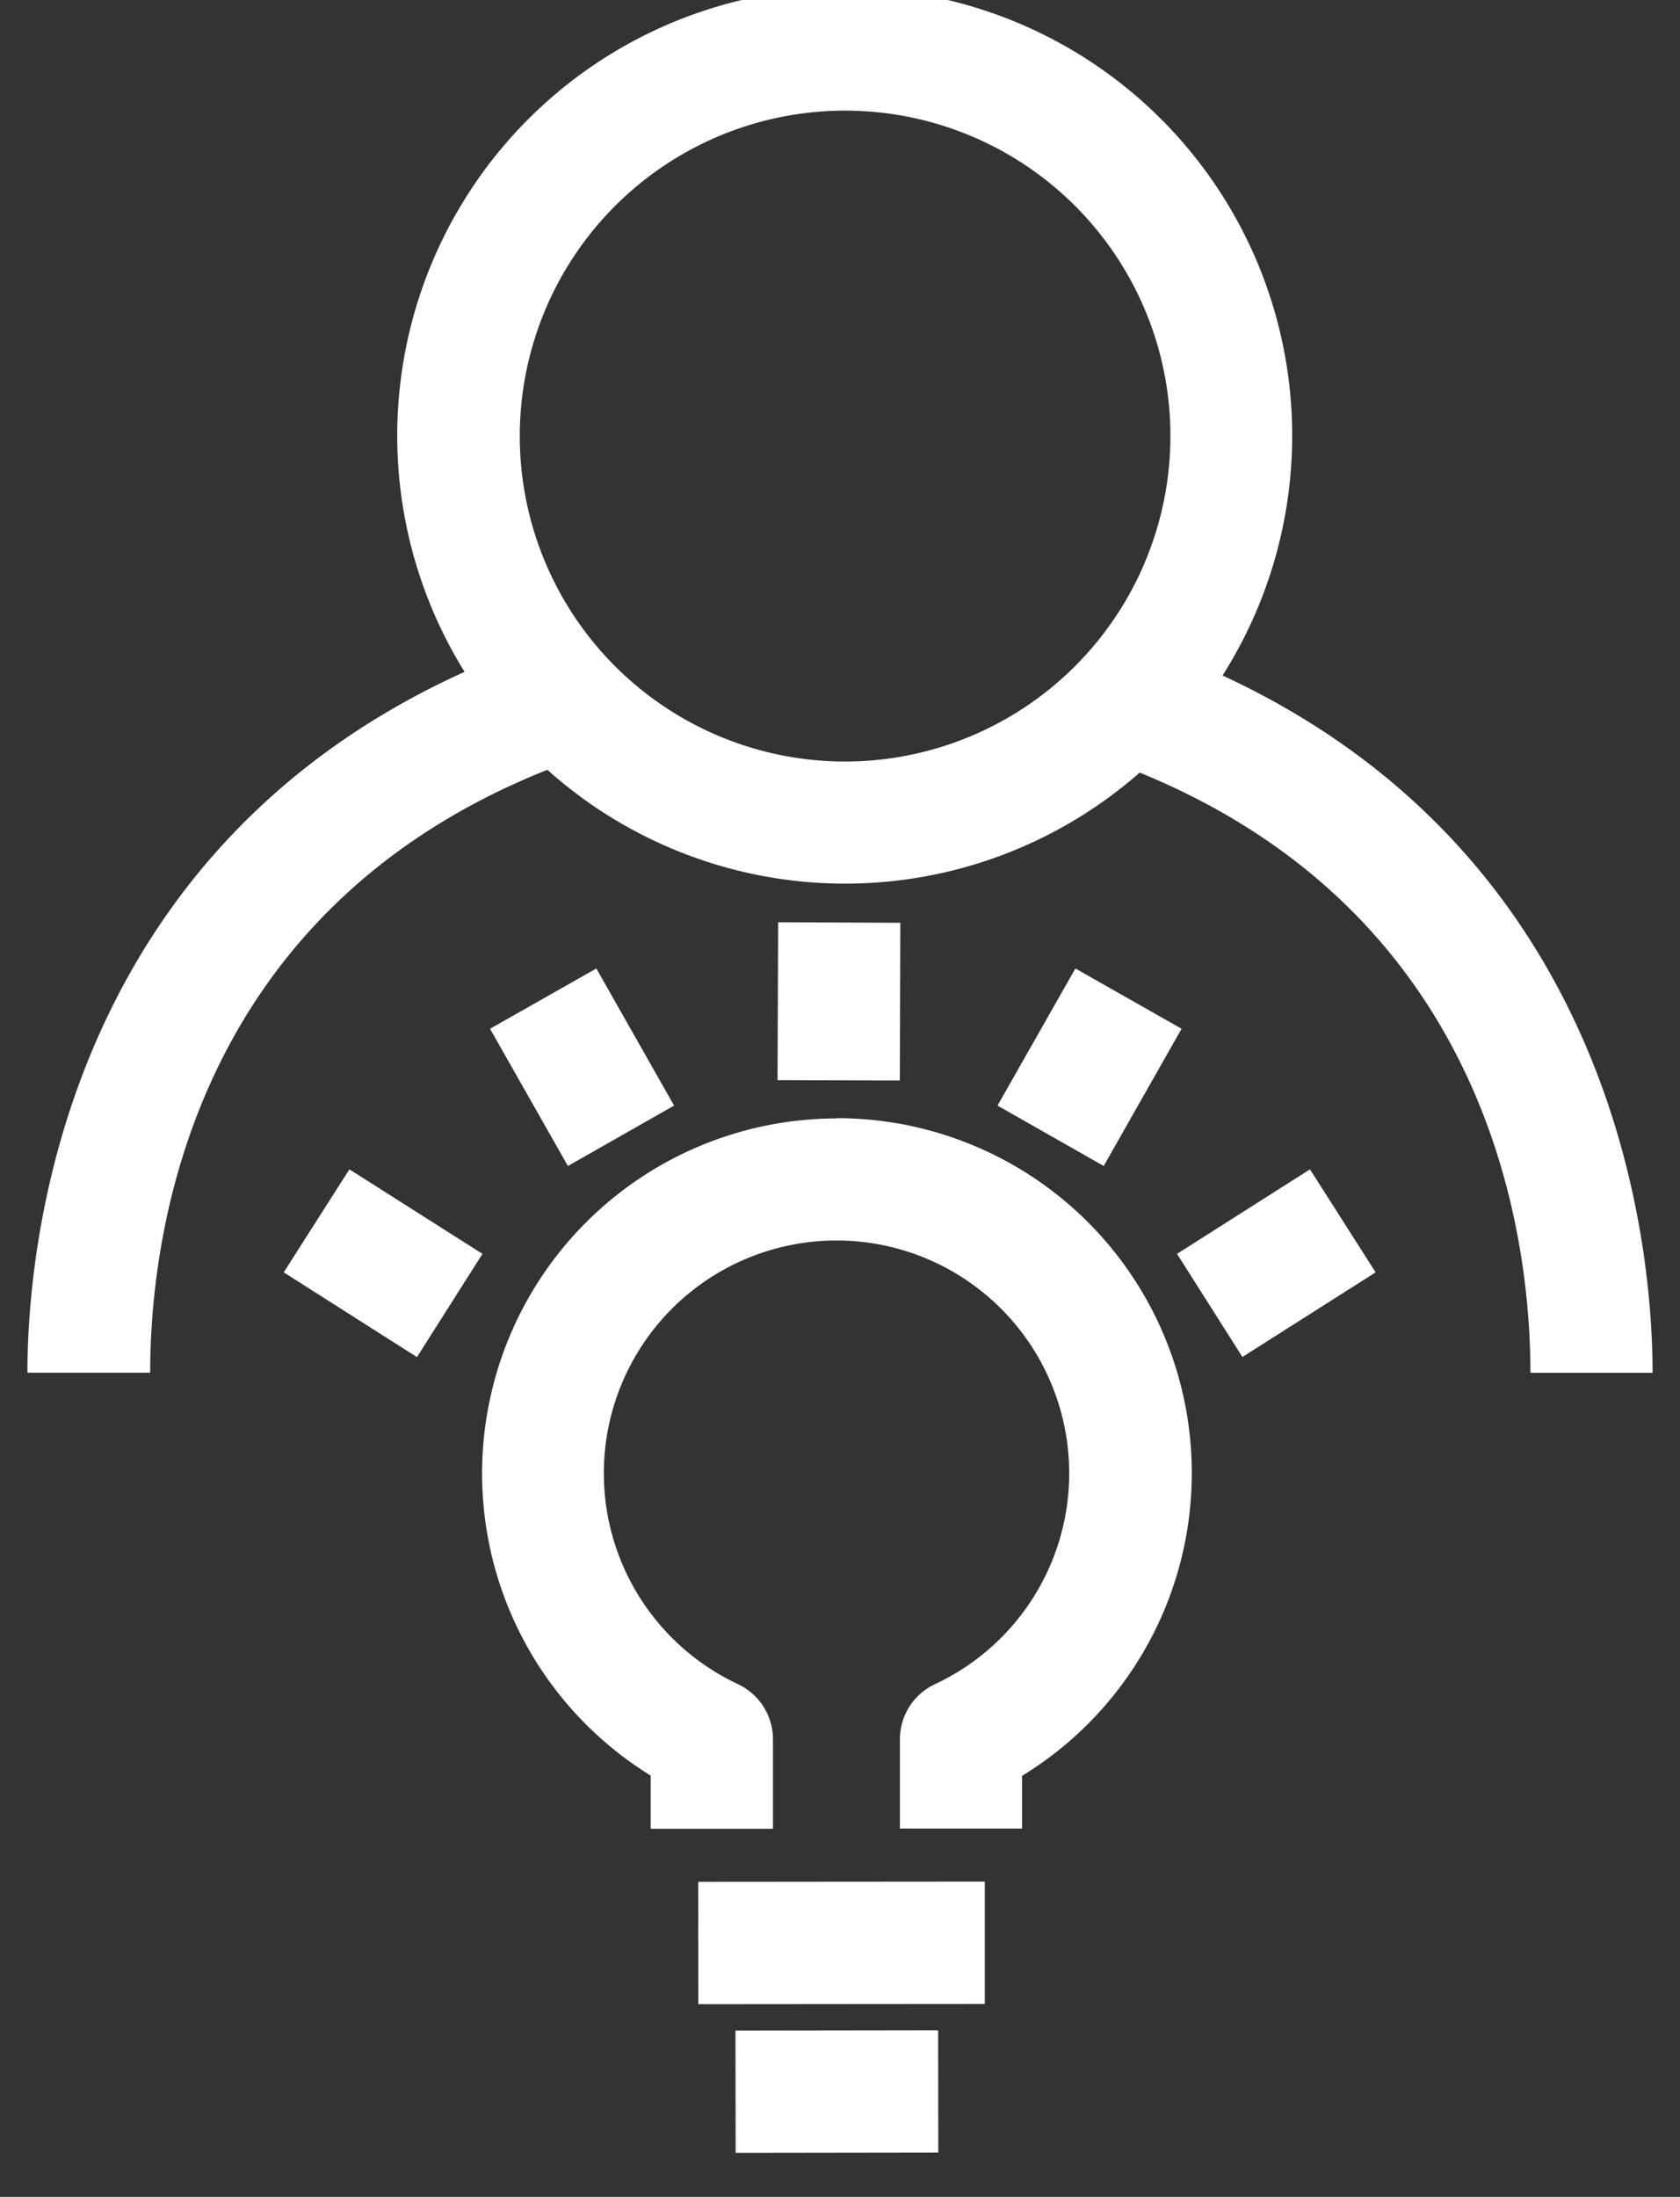 <svg width="140" height="183" xmlns="http://www.w3.org/2000/svg" data-name="Livello 1">
 <rect width="100%" height="100%" fill="#333333" stroke="none"/>
 <g>
  <title>Layer 1</title>
  <g id="svg_1">
   <polygon fill="#ffffff" points="58.185,156.755 58.195,166.945 82.065,166.925 82.065,156.735 58.185,156.755 " id="svg_2"/>
   <rect transform="rotate(-0.08 69.74 174.23)" fill="#ffffff" x="61.295" y="169.135" width="16.89" height="10.19" id="svg_3"/>
   <polygon fill="#ffffff" points="29.115,97.405 23.645,105.985 34.745,113.045 40.205,104.445 29.115,97.405 " id="svg_4"/>
   <polygon fill="#ffffff" points="49.695,80.675 40.835,85.695 47.325,97.125 56.175,92.095 49.695,80.675 " id="svg_5"/>
   <polygon fill="#ffffff" points="98.085,104.445 103.535,113.035 114.635,105.985 109.165,97.405 98.085,104.445 " id="svg_6"/>
   <polygon fill="#ffffff" points="98.465,85.695 89.615,80.675 83.125,92.095 91.975,97.125 98.465,85.695 " id="svg_7"/>
   <polygon fill="#ffffff" points="75.025,76.865 64.845,76.825 64.795,89.975 74.985,90.005 75.025,76.865 " id="svg_8"/>
   <path fill="#ffffff" d="m101.875,56.275a37.29,37.29 0 1 0 -63.16,-0.31c-33.74,15.26 -36.43,48.34 -36.43,58.38l10.23,0c0,-11.16 3.24,-38.34 33.1,-50.22a37.2,37.2 0 0 0 49.36,0.23c29.36,12 32.56,38.9 32.56,50l10.18,0c0,-10 -2.66,-42.7 -35.8,-58.07m-31.49,7.15a27.11,27.11 0 1 1 27.11,-27.1a27.13,27.13 0 0 1 -27.11,27.1" id="svg_9"/>
   <path fill="#ffffff" d="m69.725,93.165a29.57,29.57 0 0 0 -15.5,54.74l0,4.43l10.19,0l0,-7.45a5.09,5.09 0 0 0 -2.92,-4.6a19.39,19.39 0 1 1 16.43,0a5.06,5.06 0 0 0 -2.93,4.61l0,7.42l10.18,0l0,-4.39a29.56,29.56 0 0 0 -15.45,-54.78" id="svg_10"/>
  </g>
 </g>

</svg>
